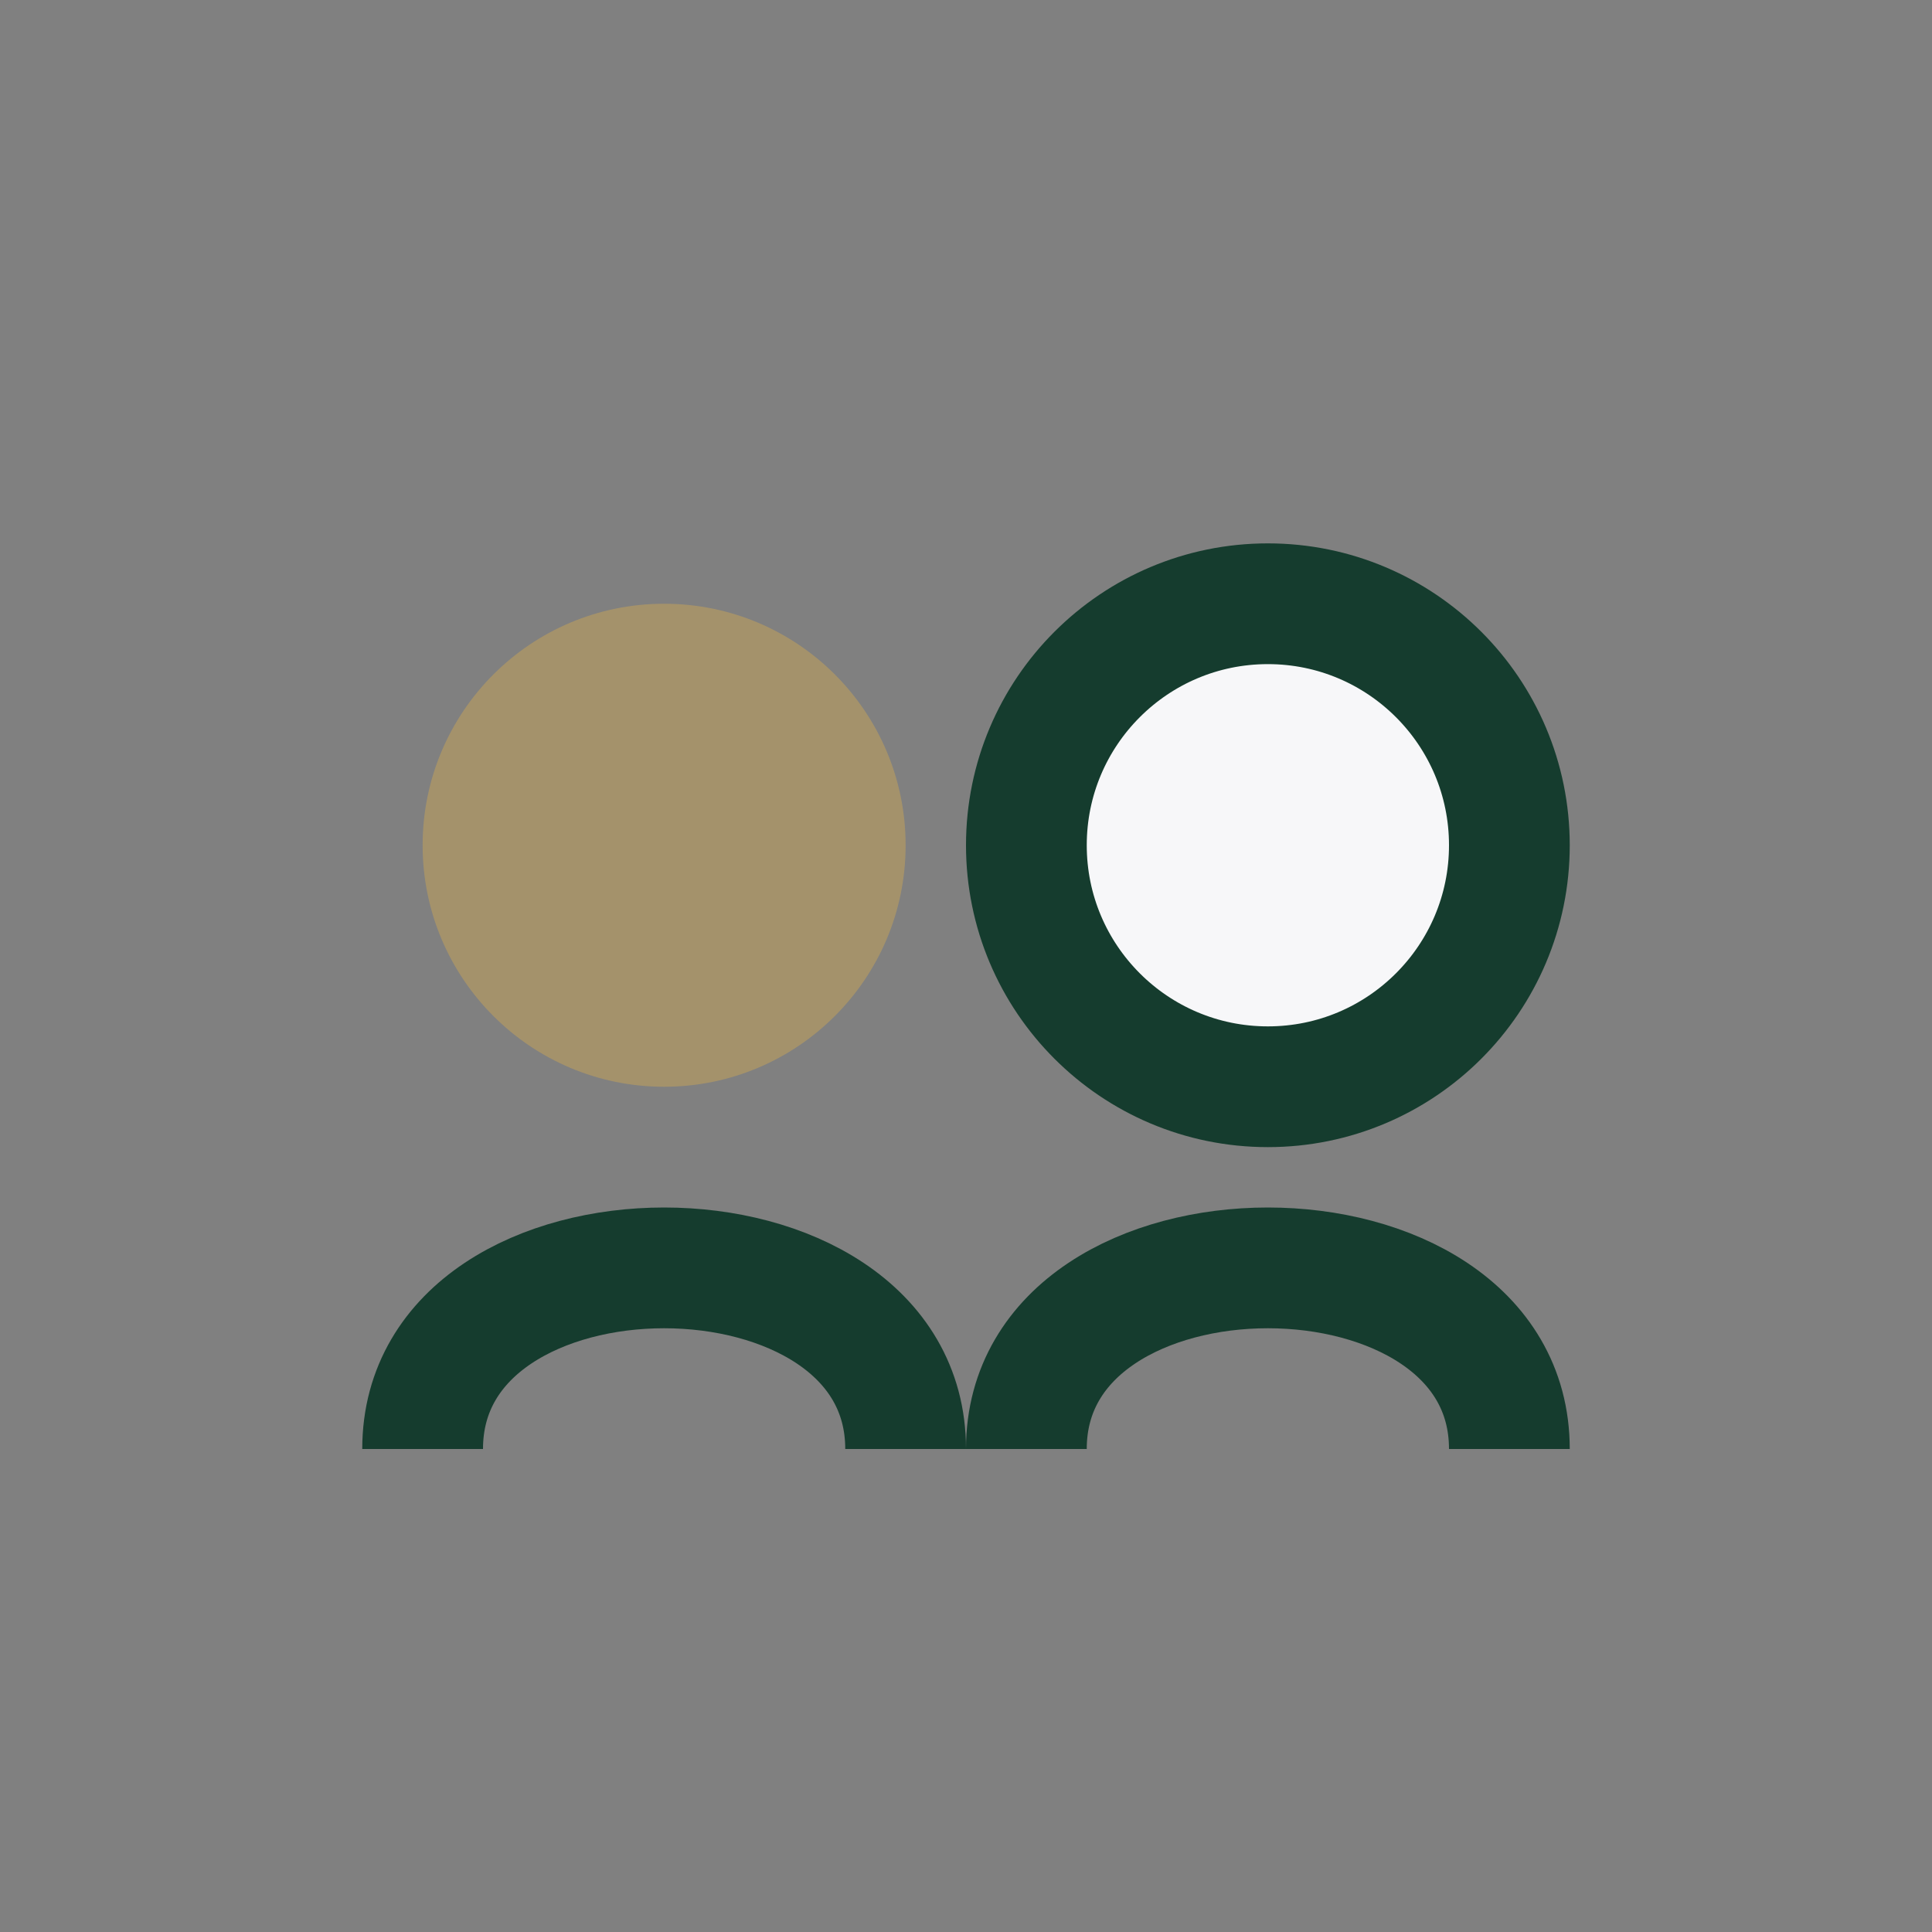 <?xml version="1.0" encoding="UTF-8"?>
<svg xmlns="http://www.w3.org/2000/svg" width="32" height="32" viewBox="0 0 32 32"><rect x="0" y="0" width="32" height="32" fill="#808080" stroke="none"/><circle cx="11" cy="14" r="4" fill="#A4926B"/><circle cx="21" cy="14" r="4" fill="#F7F7F9" stroke="#153C2E" stroke-width="2"/><path d="M7 24c0-4 8-4 8 0M17 24c0-4 8-4 8 0" stroke="#153C2E" stroke-width="2" fill="none"/></svg>